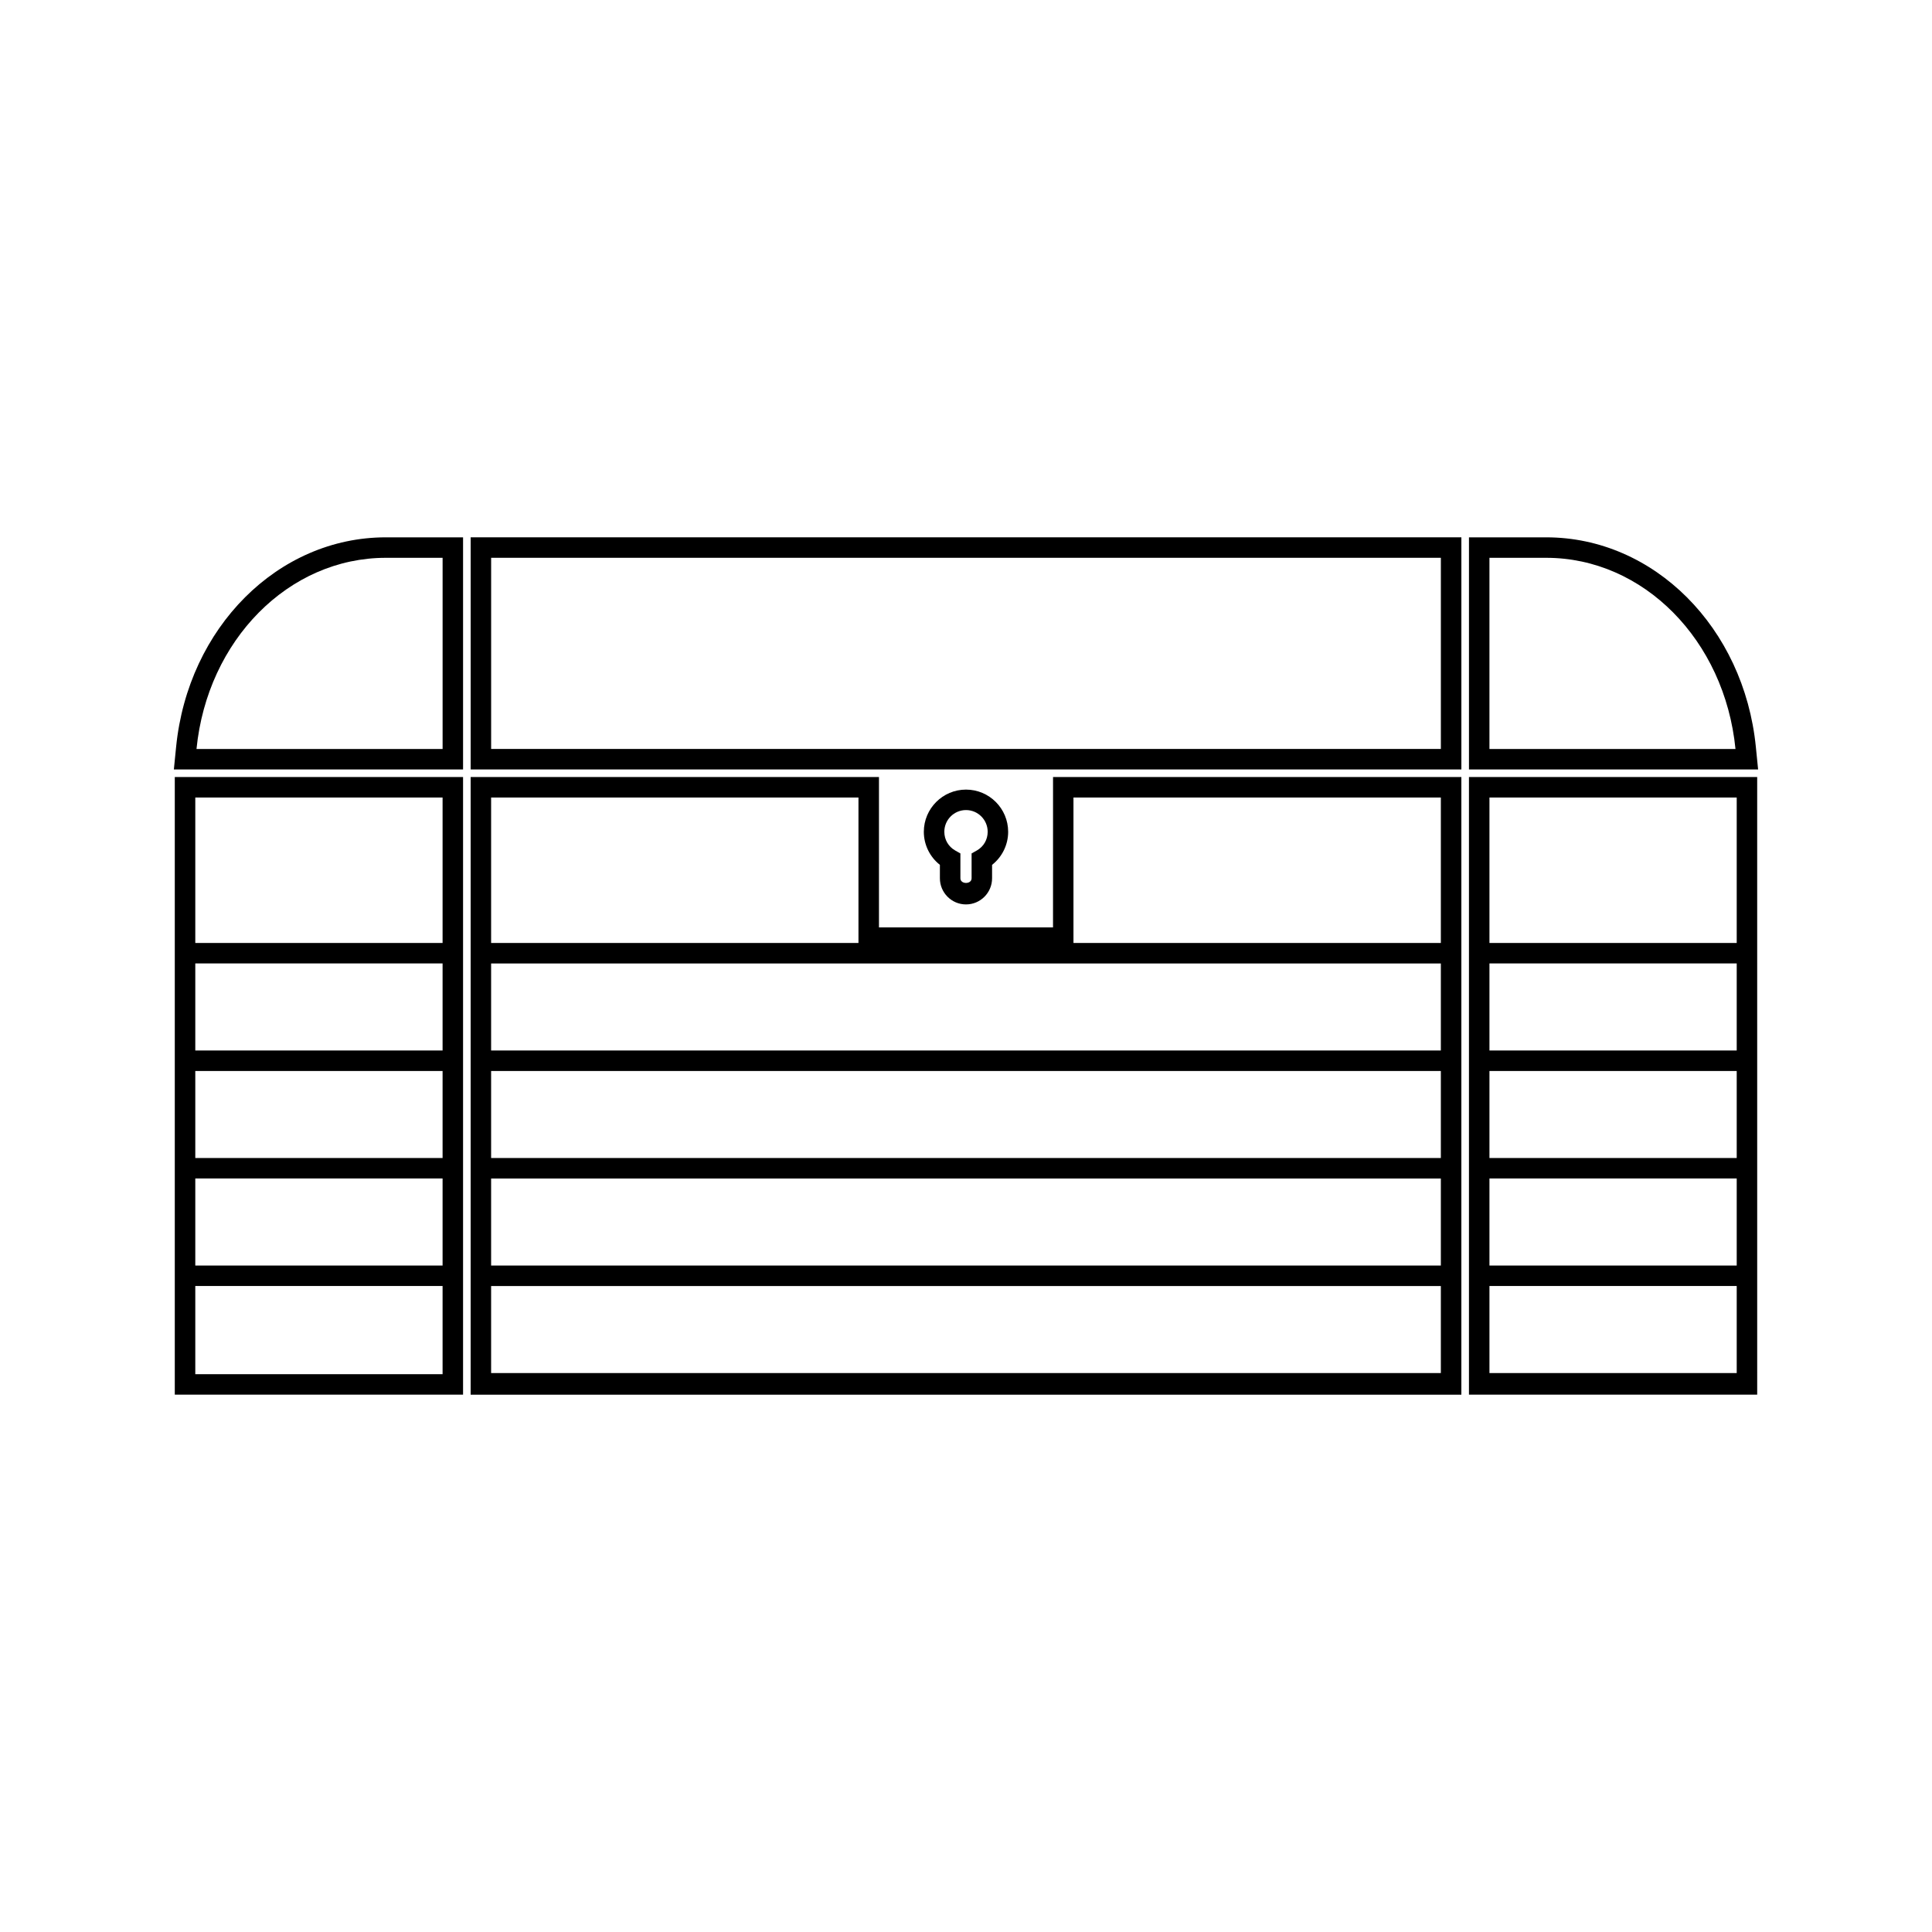<?xml version="1.0" encoding="UTF-8"?>
<!-- Uploaded to: ICON Repo, www.iconrepo.com, Generator: ICON Repo Mixer Tools -->
<svg fill="#000000" width="800px" height="800px" version="1.1" viewBox="144 144 512 512" xmlns="http://www.w3.org/2000/svg">
 <g>
  <path d="m190.32 513.6h76.395v-163.68h-76.395zm5.434-158.25h65.535v38.547h-65.535zm0 43.973h65.535v23.07h-65.535zm0 28.496h65.535v23.07h-65.535zm0 28.492h65.535v23.07h-65.535zm0 28.496h65.535v23.363l-65.535 0.004z"/>
  <path d="m190.67 341.95-0.594 5.965h76.641v-61.516h-20.484c-28.527 0-52.414 23.883-55.562 55.551zm70.621 0.535h-65.215c2.871-28.875 24.441-50.66 50.164-50.66h15.055v50.66z"/>
  <path d="m423.06 389.77h-46.125v-39.844h-108.21v163.68h262.55v-163.68h-108.21zm-148.91-34.418h97.352v38.547h-97.352zm251.69 152.53h-251.69v-23.07h251.69zm0-28.496h-251.69v-23.07h251.69zm0-28.496h-251.69v-23.07h251.69zm0-28.492h-251.69v-23.07h251.69zm-97.359-67.043h97.359v38.547h-97.359z"/>
  <path d="m400 383.68c3.816 0 6.91-3.106 6.91-6.922v-3.562c2.66-2.09 4.262-5.316 4.262-8.758 0-6.168-5.008-11.188-11.168-11.188-6.168 0-11.18 5.023-11.18 11.188 0 3.438 1.594 6.664 4.258 8.75v3.57c0 3.812 3.102 6.922 6.918 6.922zm0.004-25.004c3.164 0 5.742 2.582 5.742 5.762 0 2.078-1.082 3.938-2.883 4.953l-1.379 0.777v6.586c0 1.648-2.969 1.645-2.969 0v-6.586l-1.375-0.777c-1.805-1.023-2.883-2.875-2.883-4.953-0.008-3.18 2.574-5.762 5.746-5.762z"/>
  <path d="m268.73 347.91h262.55v-61.516h-262.55zm5.426-56.09h251.69v50.66h-251.69z"/>
  <path d="m609.32 341.95c-3.148-31.668-27.031-55.551-55.555-55.551h-20.473v61.516h76.625zm-70.602 0.535v-50.66h15.047c25.719 0 47.289 21.777 50.156 50.66z"/>
  <path d="m533.29 513.6h76.387l-0.004-163.68h-76.383zm5.43-158.25h65.527v38.547h-65.527zm0 43.973h65.527v23.07h-65.527zm0 28.496h65.527v23.07h-65.527zm0 28.492h65.527v23.07h-65.527zm0 28.496h65.527v23.07h-65.527z"/>
 </g>
</svg>